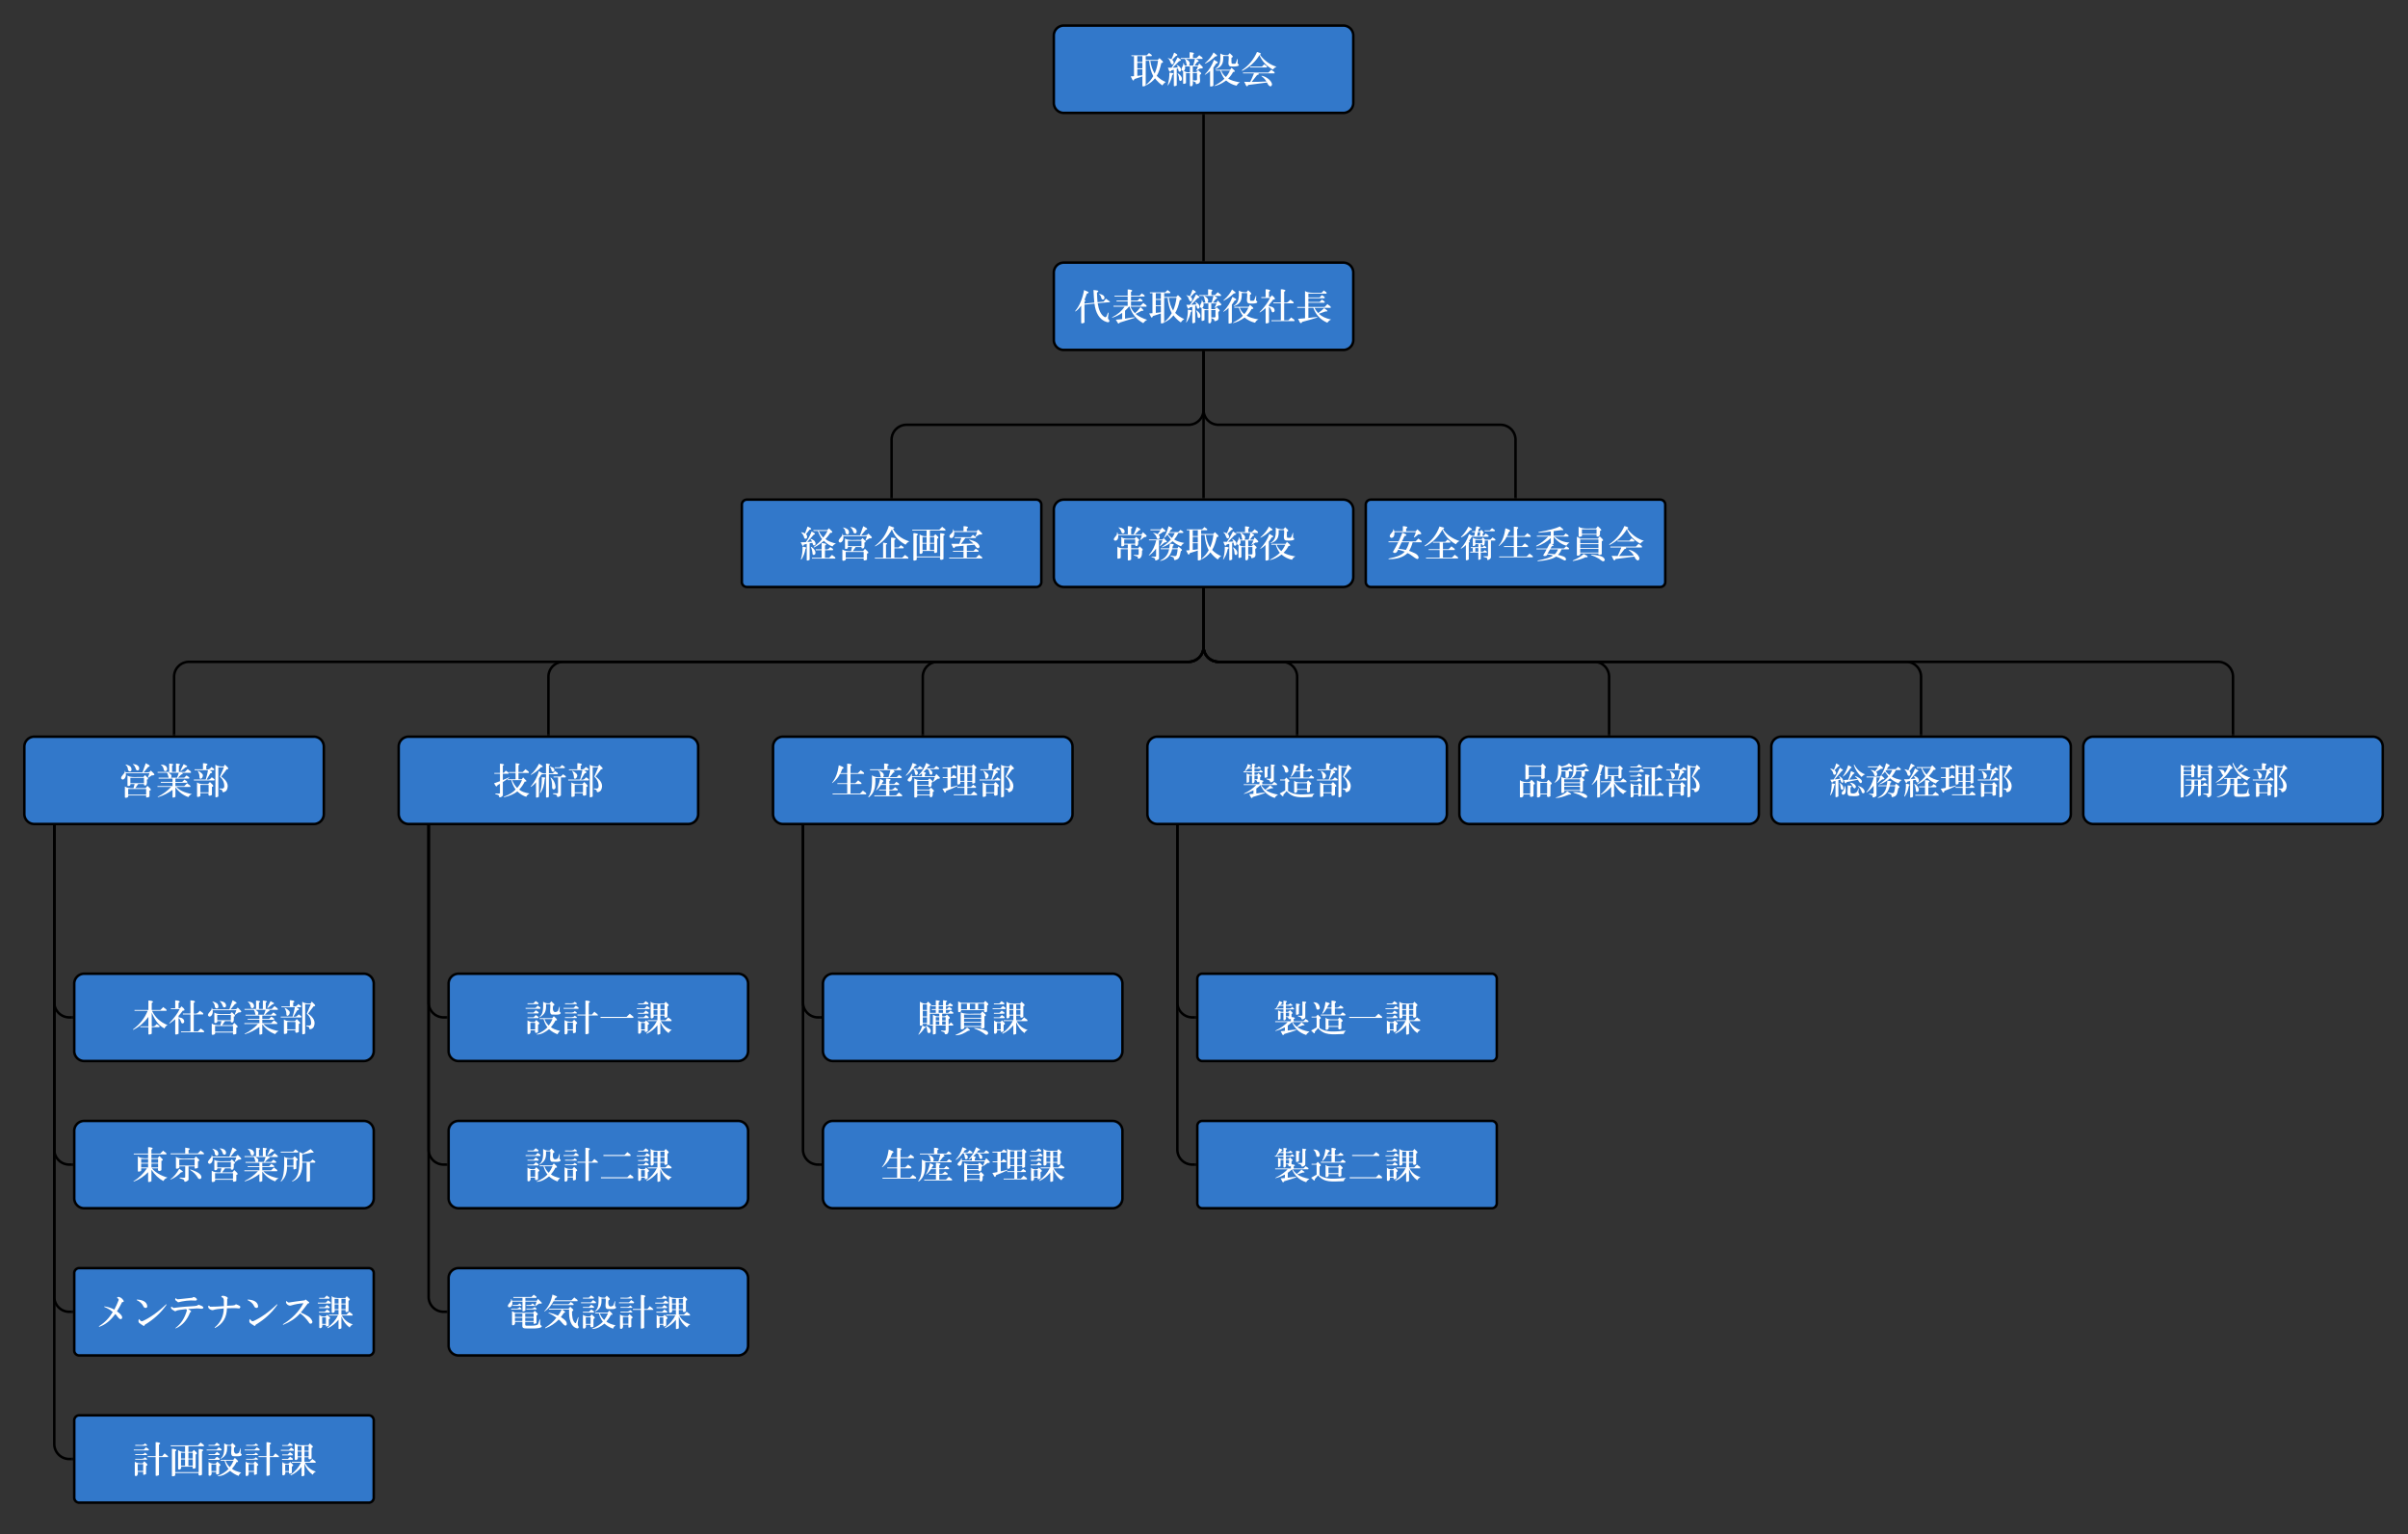 <svg xmlns="http://www.w3.org/2000/svg" xmlns:xlink="http://www.w3.org/1999/xlink" xmlns:lucid="lucid" width="1929.72" height="1229.68"><rect width="100%" height="100%" fill="#333333" stroke="none"/><g transform="translate(0 0)" lucid:page-tab-id="0_0"><path d="M964.5 92.5v116" stroke="#000" stroke-width="2" fill="none"/><path d="M965.5 92.53h-2V91.5h2zM965.5 209.5h-2v-1.03h2z" stroke="#000" stroke-width=".05"/><path d="M964.5 282.5v46a12 12 0 0 1-12 12h-226a12 12 0 0 0-12 12v46" stroke="#000" stroke-width="2" fill="none"/><path d="M965.5 282.53h-2v-1.03h2zM715.5 399.5h-2v-1.03h2z" stroke="#000" stroke-width=".05"/><path d="M964.5 282.5v116" stroke="#000" stroke-width="2" fill="none"/><path d="M965.5 282.53h-2v-1.03h2zM965.5 399.5h-2v-1.03h2z" stroke="#000" stroke-width=".05"/><path d="M964.5 472.5v46a12 12 0 0 1-12 12h-801a12 12 0 0 0-12 12v46" stroke="#000" stroke-width="2" fill="none"/><path d="M965.5 472.53h-2v-1.03h2zM140.5 589.5h-2v-1.03h2z" stroke="#000" stroke-width=".05"/><path d="M43.5 661.5v142a12 12 0 0 0 12 12h2" stroke="#000" stroke-width="2" fill="none"/><path d="M44.5 661.53h-2v-.03h2zM58.5 816.5h-1.03v-2h1.03z" stroke="#000" stroke-width=".05"/><path d="M43.5 661.5v260a12 12 0 0 0 12 12h2" stroke="#000" stroke-width="2" fill="none"/><path d="M44.5 661.53h-2v-.03h2zM58.5 934.5h-1.03v-2h1.03z" stroke="#000" stroke-width=".05"/><path d="M43.5 661.5v378a12 12 0 0 0 12 12h2" stroke="#000" stroke-width="2" fill="none"/><path d="M44.5 661.53h-2v-.03h2zM58.5 1052.5h-1.03v-2h1.03z" stroke="#000" stroke-width=".05"/><path d="M43.5 661.5v496a12 12 0 0 0 12 12h2" stroke="#000" stroke-width="2" fill="none"/><path d="M44.5 661.53h-2v-.03h2zM58.5 1170.5h-1.03v-2h1.03z" stroke="#000" stroke-width=".05"/><path d="M964.5 472.5v46a12 12 0 0 1-12 12h-501a12 12 0 0 0-12 12v46" stroke="#000" stroke-width="2" fill="none"/><path d="M965.5 472.53h-2v-1.03h2zM440.5 589.5h-2v-1.03h2z" stroke="#000" stroke-width=".05"/><path d="M343.5 661.5v142a12 12 0 0 0 12 12h2" stroke="#000" stroke-width="2" fill="none"/><path d="M344.5 661.53h-2v-.03h2zM358.5 816.5h-1.03v-2h1.03z" stroke="#000" stroke-width=".05"/><path d="M343.5 661.5v260a12 12 0 0 0 12 12h2" stroke="#000" stroke-width="2" fill="none"/><path d="M344.5 661.53h-2v-.03h2zM358.5 934.5h-1.03v-2h1.03z" stroke="#000" stroke-width=".05"/><path d="M343.5 661.5v378a12 12 0 0 0 12 12h2" stroke="#000" stroke-width="2" fill="none"/><path d="M344.5 661.53h-2v-.03h2zM358.5 1052.5h-1.03v-2h1.03z" stroke="#000" stroke-width=".05"/><path d="M964.5 472.5v46a12 12 0 0 1-12 12h-201a12 12 0 0 0-12 12v46" stroke="#000" stroke-width="2" fill="none"/><path d="M965.5 472.53h-2v-1.03h2zM740.5 589.5h-2v-1.03h2z" stroke="#000" stroke-width=".05"/><path d="M643.5 661.5v142a12 12 0 0 0 12 12h2" stroke="#000" stroke-width="2" fill="none"/><path d="M644.5 661.53h-2v-.03h2zM658.5 816.5h-1.03v-2h1.03z" stroke="#000" stroke-width=".05"/><path d="M643.5 661.5v260a12 12 0 0 0 12 12h2" stroke="#000" stroke-width="2" fill="none"/><path d="M644.5 661.53h-2v-.03h2zM658.5 934.5h-1.03v-2h1.03z" stroke="#000" stroke-width=".05"/><path d="M964.5 472.5v46a12 12 0 0 0 12 12h51a12 12 0 0 1 12 12v46" stroke="#000" stroke-width="2" fill="none"/><path d="M965.5 472.53h-2v-1.03h2zM1040.5 589.5h-2v-1.03h2z" stroke="#000" stroke-width=".05"/><path d="M943.5 661.5v142a12 12 0 0 0 12 12h2" stroke="#000" stroke-width="2" fill="none"/><path d="M944.5 661.53h-2v-.03h2zM958.5 816.5h-1.03v-2h1.03z" stroke="#000" stroke-width=".05"/><path d="M943.5 661.5v260a12 12 0 0 0 12 12h2" stroke="#000" stroke-width="2" fill="none"/><path d="M944.5 661.53h-2v-.03h2zM958.5 934.5h-1.03v-2h1.03z" stroke="#000" stroke-width=".05"/><path d="M964.5 472.5v46a12 12 0 0 0 12 12h301a12 12 0 0 1 12 12v46" stroke="#000" stroke-width="2" fill="none"/><path d="M965.5 472.53h-2v-1.03h2zM1290.5 589.5h-2v-1.03h2z" stroke="#000" stroke-width=".05"/><path d="M964.5 472.5v46a12 12 0 0 0 12 12h551a12 12 0 0 1 12 12v46" stroke="#000" stroke-width="2" fill="none"/><path d="M965.5 472.53h-2v-1.03h2zM1540.5 589.5h-2v-1.03h2z" stroke="#000" stroke-width=".05"/><path d="M964.5 472.5v46a12 12 0 0 0 12 12h801a12 12 0 0 1 12 12v46" stroke="#000" stroke-width="2" fill="none"/><path d="M965.5 472.53h-2v-1.03h2zM1790.5 589.5h-2v-1.03h2z" stroke="#000" stroke-width=".05"/><path d="M964.5 282.5v46a12 12 0 0 0 12 12h226a12 12 0 0 1 12 12v46" stroke="#000" stroke-width="2" fill="none"/><path d="M965.5 282.53h-2v-1.03h2zM1215.5 399.5h-2v-1.03h2z" stroke="#000" stroke-width=".05"/><path d="M844.5 28.5a8 8 0 0 1 8-8h224a8 8 0 0 1 8 8v54a8 8 0 0 1-8 8h-224a8 8 0 0 1-8-8z" stroke="#000" stroke-width="2" fill="#3278ca"/><use xlink:href="#a" transform="matrix(1,0,0,1,854.5,40.694) translate(50.778 25.447)"/><use xlink:href="#b" transform="matrix(1,0,0,1,854.5,40.694) translate(80.389 25.447)"/><use xlink:href="#c" transform="matrix(1,0,0,1,854.5,40.694) translate(110 25.447)"/><use xlink:href="#d" transform="matrix(1,0,0,1,854.5,40.694) translate(139.611 25.447)"/><path d="M844.5 218.5a8 8 0 0 1 8-8h224a8 8 0 0 1 8 8v54a8 8 0 0 1-8 8h-224a8 8 0 0 1-8-8z" stroke="#000" stroke-width="2" fill="#3278ca"/><use xlink:href="#e" transform="matrix(1,0,0,1,854.5,230.694) translate(6.361 25.447)"/><use xlink:href="#f" transform="matrix(1,0,0,1,854.5,230.694) translate(35.972 25.447)"/><use xlink:href="#g" transform="matrix(1,0,0,1,854.5,230.694) translate(65.583 25.447)"/><use xlink:href="#b" transform="matrix(1,0,0,1,854.5,230.694) translate(95.194 25.447)"/><use xlink:href="#c" transform="matrix(1,0,0,1,854.5,230.694) translate(124.806 25.447)"/><use xlink:href="#h" transform="matrix(1,0,0,1,854.5,230.694) translate(154.417 25.447)"/><use xlink:href="#i" transform="matrix(1,0,0,1,854.5,230.694) translate(184.028 25.447)"/><path d="M594.5 404.5a4 4 0 0 1 4-4h232a4 4 0 0 1 4 4v62a4 4 0 0 1-4 4h-232a4 4 0 0 1-4-4z" stroke="#000" stroke-width="2" fill="#3278ca"/><use xlink:href="#j" transform="matrix(1,0,0,1,604.5,420.694) translate(35.972 25.447)"/><use xlink:href="#k" transform="matrix(1,0,0,1,604.5,420.694) translate(65.583 25.447)"/><use xlink:href="#l" transform="matrix(1,0,0,1,604.5,420.694) translate(95.194 25.447)"/><use xlink:href="#m" transform="matrix(1,0,0,1,604.5,420.694) translate(124.806 25.447)"/><use xlink:href="#n" transform="matrix(1,0,0,1,604.5,420.694) translate(154.417 25.447)"/><path d="M844.5 408.5a8 8 0 0 1 8-8h224a8 8 0 0 1 8 8v54a8 8 0 0 1-8 8h-224a8 8 0 0 1-8-8z" stroke="#000" stroke-width="2" fill="#3278ca"/><use xlink:href="#o" transform="matrix(1,0,0,1,854.5,420.694) translate(35.972 25.447)"/><use xlink:href="#p" transform="matrix(1,0,0,1,854.5,420.694) translate(65.583 25.447)"/><use xlink:href="#g" transform="matrix(1,0,0,1,854.5,420.694) translate(95.194 25.447)"/><use xlink:href="#b" transform="matrix(1,0,0,1,854.5,420.694) translate(124.806 25.447)"/><use xlink:href="#q" transform="matrix(1,0,0,1,854.5,420.694) translate(154.417 25.447)"/><path d="M19.5 598.5a8 8 0 0 1 8-8h224a8 8 0 0 1 8 8v54a8 8 0 0 1-8 8h-224a8 8 0 0 1-8-8z" stroke="#000" stroke-width="2" fill="#3278ca"/><use xlink:href="#r" transform="matrix(1,0,0,1,29.5,610.694) translate(65.583 25.447)"/><use xlink:href="#s" transform="matrix(1,0,0,1,29.5,610.694) translate(95.194 25.447)"/><use xlink:href="#t" transform="matrix(1,0,0,1,29.5,610.694) translate(124.806 25.447)"/><path d="M59.5 788.5a8 8 0 0 1 8-8h224a8 8 0 0 1 8 8v54a8 8 0 0 1-8 8h-224a8 8 0 0 1-8-8z" stroke="#000" stroke-width="2" fill="#3278ca"/><use xlink:href="#u" transform="matrix(1,0,0,1,69.5,800.694) translate(35.972 25.447)"/><use xlink:href="#h" transform="matrix(1,0,0,1,69.5,800.694) translate(65.583 25.447)"/><use xlink:href="#k" transform="matrix(1,0,0,1,69.5,800.694) translate(95.194 25.447)"/><use xlink:href="#s" transform="matrix(1,0,0,1,69.5,800.694) translate(124.806 25.447)"/><use xlink:href="#t" transform="matrix(1,0,0,1,69.5,800.694) translate(154.417 25.447)"/><path d="M59.5 906.5a8 8 0 0 1 8-8h224a8 8 0 0 1 8 8v54a8 8 0 0 1-8 8h-224a8 8 0 0 1-8-8z" stroke="#000" stroke-width="2" fill="#3278ca"/><use xlink:href="#v" transform="matrix(1,0,0,1,69.5,918.694) translate(35.972 25.447)"/><use xlink:href="#w" transform="matrix(1,0,0,1,69.5,918.694) translate(65.583 25.447)"/><use xlink:href="#k" transform="matrix(1,0,0,1,69.5,918.694) translate(95.194 25.447)"/><use xlink:href="#s" transform="matrix(1,0,0,1,69.5,918.694) translate(124.806 25.447)"/><use xlink:href="#x" transform="matrix(1,0,0,1,69.5,918.694) translate(154.417 25.447)"/><path d="M59.5 1020.5a4 4 0 0 1 4-4h232a4 4 0 0 1 4 4v62a4 4 0 0 1-4 4h-232a4 4 0 0 1-4-4z" stroke="#000" stroke-width="2" fill="#3278ca"/><use xlink:href="#y" transform="matrix(1,0,0,1,69.5,1036.694) translate(6.361 25.447)"/><use xlink:href="#z" transform="matrix(1,0,0,1,69.5,1036.694) translate(35.972 25.447)"/><use xlink:href="#A" transform="matrix(1,0,0,1,69.5,1036.694) translate(65.583 25.447)"/><use xlink:href="#B" transform="matrix(1,0,0,1,69.5,1036.694) translate(95.194 25.447)"/><use xlink:href="#z" transform="matrix(1,0,0,1,69.5,1036.694) translate(124.806 25.447)"/><use xlink:href="#C" transform="matrix(1,0,0,1,69.5,1036.694) translate(154.417 25.447)"/><use xlink:href="#D" transform="matrix(1,0,0,1,69.5,1036.694) translate(184.028 25.447)"/><path d="M59.5 1138.5a4 4 0 0 1 4-4h232a4 4 0 0 1 4 4v62a4 4 0 0 1-4 4h-232a4 4 0 0 1-4-4z" stroke="#000" stroke-width="2" fill="#3278ca"/><g><use xlink:href="#E" transform="matrix(1,0,0,1,69.5,1154.694) translate(35.972 25.447)"/><use xlink:href="#m" transform="matrix(1,0,0,1,69.5,1154.694) translate(65.583 25.447)"/><use xlink:href="#F" transform="matrix(1,0,0,1,69.5,1154.694) translate(95.194 25.447)"/><use xlink:href="#G" transform="matrix(1,0,0,1,69.5,1154.694) translate(124.806 25.447)"/><use xlink:href="#D" transform="matrix(1,0,0,1,69.5,1154.694) translate(154.417 25.447)"/></g><path d="M319.5 598.5a8 8 0 0 1 8-8h224a8 8 0 0 1 8 8v54a8 8 0 0 1-8 8h-224a8 8 0 0 1-8-8z" stroke="#000" stroke-width="2" fill="#3278ca"/><g><use xlink:href="#H" transform="matrix(1,0,0,1,329.5,610.694) translate(65.583 25.447)"/><use xlink:href="#I" transform="matrix(1,0,0,1,329.5,610.694) translate(95.194 25.447)"/><use xlink:href="#t" transform="matrix(1,0,0,1,329.5,610.694) translate(124.806 25.447)"/></g><path d="M359.5 788.5a8 8 0 0 1 8-8h224a8 8 0 0 1 8 8v54a8 8 0 0 1-8 8h-224a8 8 0 0 1-8-8z" stroke="#000" stroke-width="2" fill="#3278ca"/><g><use xlink:href="#J" transform="matrix(1,0,0,1,369.5,800.694) translate(50.778 25.447)"/><use xlink:href="#G" transform="matrix(1,0,0,1,369.5,800.694) translate(80.389 25.447)"/><use xlink:href="#K" transform="matrix(1,0,0,1,369.5,800.694) translate(110 25.447)"/><use xlink:href="#D" transform="matrix(1,0,0,1,369.5,800.694) translate(139.611 25.447)"/></g><path d="M359.5 906.5a8 8 0 0 1 8-8h224a8 8 0 0 1 8 8v54a8 8 0 0 1-8 8h-224a8 8 0 0 1-8-8z" stroke="#000" stroke-width="2" fill="#3278ca"/><g><use xlink:href="#J" transform="matrix(1,0,0,1,369.5,918.694) translate(50.778 25.447)"/><use xlink:href="#G" transform="matrix(1,0,0,1,369.5,918.694) translate(80.389 25.447)"/><use xlink:href="#L" transform="matrix(1,0,0,1,369.5,918.694) translate(110 25.447)"/><use xlink:href="#D" transform="matrix(1,0,0,1,369.5,918.694) translate(139.611 25.447)"/></g><path d="M359.5 1024.5a8 8 0 0 1 8-8h224a8 8 0 0 1 8 8v54a8 8 0 0 1-8 8h-224a8 8 0 0 1-8-8z" stroke="#000" stroke-width="2" fill="#3278ca"/><g><use xlink:href="#M" transform="matrix(1,0,0,1,369.5,1036.694) translate(35.972 25.447)"/><use xlink:href="#N" transform="matrix(1,0,0,1,369.5,1036.694) translate(65.583 25.447)"/><use xlink:href="#F" transform="matrix(1,0,0,1,369.5,1036.694) translate(95.194 25.447)"/><use xlink:href="#G" transform="matrix(1,0,0,1,369.5,1036.694) translate(124.806 25.447)"/><use xlink:href="#D" transform="matrix(1,0,0,1,369.5,1036.694) translate(154.417 25.447)"/></g><path d="M619.5 598.5a8 8 0 0 1 8-8h224a8 8 0 0 1 8 8v54a8 8 0 0 1-8 8h-224a8 8 0 0 1-8-8z" stroke="#000" stroke-width="2" fill="#3278ca"/><g><use xlink:href="#O" transform="matrix(1,0,0,1,629.5,610.694) translate(35.972 25.447)"/><use xlink:href="#P" transform="matrix(1,0,0,1,629.5,610.694) translate(65.583 25.447)"/><use xlink:href="#Q" transform="matrix(1,0,0,1,629.5,610.694) translate(95.194 25.447)"/><use xlink:href="#R" transform="matrix(1,0,0,1,629.5,610.694) translate(124.806 25.447)"/><use xlink:href="#t" transform="matrix(1,0,0,1,629.5,610.694) translate(154.417 25.447)"/></g><path d="M659.5 788.5a8 8 0 0 1 8-8h224a8 8 0 0 1 8 8v54a8 8 0 0 1-8 8h-224a8 8 0 0 1-8-8z" stroke="#000" stroke-width="2" fill="#3278ca"/><g><use xlink:href="#S" transform="matrix(1,0,0,1,669.5,800.694) translate(65.583 25.447)"/><use xlink:href="#T" transform="matrix(1,0,0,1,669.5,800.694) translate(95.194 25.447)"/><use xlink:href="#D" transform="matrix(1,0,0,1,669.5,800.694) translate(124.806 25.447)"/></g><path d="M659.5 906.5a8 8 0 0 1 8-8h224a8 8 0 0 1 8 8v54a8 8 0 0 1-8 8h-224a8 8 0 0 1-8-8z" stroke="#000" stroke-width="2" fill="#3278ca"/><g><use xlink:href="#O" transform="matrix(1,0,0,1,669.5,918.694) translate(35.972 25.447)"/><use xlink:href="#P" transform="matrix(1,0,0,1,669.5,918.694) translate(65.583 25.447)"/><use xlink:href="#Q" transform="matrix(1,0,0,1,669.5,918.694) translate(95.194 25.447)"/><use xlink:href="#R" transform="matrix(1,0,0,1,669.5,918.694) translate(124.806 25.447)"/><use xlink:href="#D" transform="matrix(1,0,0,1,669.5,918.694) translate(154.417 25.447)"/></g><path d="M919.5 598.5a8 8 0 0 1 8-8h224a8 8 0 0 1 8 8v54a8 8 0 0 1-8 8h-224a8 8 0 0 1-8-8z" stroke="#000" stroke-width="2" fill="#3278ca"/><g><use xlink:href="#U" transform="matrix(1,0,0,1,929.5,610.694) translate(65.583 25.447)"/><use xlink:href="#V" transform="matrix(1,0,0,1,929.5,610.694) translate(95.194 25.447)"/><use xlink:href="#t" transform="matrix(1,0,0,1,929.5,610.694) translate(124.806 25.447)"/></g><path d="M959.5 784.5a4 4 0 0 1 4-4h232a4 4 0 0 1 4 4v62a4 4 0 0 1-4 4h-232a4 4 0 0 1-4-4z" stroke="#000" stroke-width="2" fill="#3278ca"/><g><use xlink:href="#U" transform="matrix(1,0,0,1,969.5,800.694) translate(50.778 25.447)"/><use xlink:href="#V" transform="matrix(1,0,0,1,969.5,800.694) translate(80.389 25.447)"/><use xlink:href="#K" transform="matrix(1,0,0,1,969.5,800.694) translate(110 25.447)"/><use xlink:href="#D" transform="matrix(1,0,0,1,969.5,800.694) translate(139.611 25.447)"/></g><path d="M959.5 902.5a4 4 0 0 1 4-4h232a4 4 0 0 1 4 4v62a4 4 0 0 1-4 4h-232a4 4 0 0 1-4-4z" stroke="#000" stroke-width="2" fill="#3278ca"/><g><use xlink:href="#U" transform="matrix(1,0,0,1,969.5,918.694) translate(50.778 25.447)"/><use xlink:href="#V" transform="matrix(1,0,0,1,969.5,918.694) translate(80.389 25.447)"/><use xlink:href="#L" transform="matrix(1,0,0,1,969.5,918.694) translate(110 25.447)"/><use xlink:href="#D" transform="matrix(1,0,0,1,969.5,918.694) translate(139.611 25.447)"/></g><path d="M1169.5 598.5a8 8 0 0 1 8-8h224a8 8 0 0 1 8 8v54a8 8 0 0 1-8 8h-224a8 8 0 0 1-8-8z" stroke="#000" stroke-width="2" fill="#3278ca"/><g><use xlink:href="#W" transform="matrix(1,0,0,1,1179.5,610.694) translate(35.972 25.447)"/><use xlink:href="#X" transform="matrix(1,0,0,1,1179.5,610.694) translate(65.583 25.447)"/><use xlink:href="#Y" transform="matrix(1,0,0,1,1179.5,610.694) translate(95.194 25.447)"/><use xlink:href="#Z" transform="matrix(1,0,0,1,1179.5,610.694) translate(124.806 25.447)"/><use xlink:href="#t" transform="matrix(1,0,0,1,1179.5,610.694) translate(154.417 25.447)"/></g><path d="M1419.5 598.5a8 8 0 0 1 8-8h224a8 8 0 0 1 8 8v54a8 8 0 0 1-8 8h-224a8 8 0 0 1-8-8z" stroke="#000" stroke-width="2" fill="#3278ca"/><g><use xlink:href="#aa" transform="matrix(1,0,0,1,1429.5,610.694) translate(35.972 25.447)"/><use xlink:href="#p" transform="matrix(1,0,0,1,1429.5,610.694) translate(65.583 25.447)"/><use xlink:href="#ab" transform="matrix(1,0,0,1,1429.5,610.694) translate(95.194 25.447)"/><use xlink:href="#R" transform="matrix(1,0,0,1,1429.5,610.694) translate(124.806 25.447)"/><use xlink:href="#t" transform="matrix(1,0,0,1,1429.5,610.694) translate(154.417 25.447)"/></g><path d="M1669.5 598.5a8 8 0 0 1 8-8h224a8 8 0 0 1 8 8v54a8 8 0 0 1-8 8h-224a8 8 0 0 1-8-8z" stroke="#000" stroke-width="2" fill="#3278ca"/><g><use xlink:href="#ac" transform="matrix(1,0,0,1,1679.5,610.694) translate(65.583 25.447)"/><use xlink:href="#ad" transform="matrix(1,0,0,1,1679.5,610.694) translate(95.194 25.447)"/><use xlink:href="#t" transform="matrix(1,0,0,1,1679.5,610.694) translate(124.806 25.447)"/></g><path d="M1094.5 404.5a4 4 0 0 1 4-4h232a4 4 0 0 1 4 4v62a4 4 0 0 1-4 4h-232a4 4 0 0 1-4-4z" stroke="#000" stroke-width="2" fill="#3278ca"/><g><use xlink:href="#ae" transform="matrix(1,0,0,1,1104.5,420.694) translate(6.361 25.447)"/><use xlink:href="#af" transform="matrix(1,0,0,1,1104.5,420.694) translate(35.972 25.447)"/><use xlink:href="#ag" transform="matrix(1,0,0,1,1104.5,420.694) translate(65.583 25.447)"/><use xlink:href="#ah" transform="matrix(1,0,0,1,1104.5,420.694) translate(95.194 25.447)"/><use xlink:href="#ai" transform="matrix(1,0,0,1,1104.5,420.694) translate(124.806 25.447)"/><use xlink:href="#aj" transform="matrix(1,0,0,1,1104.5,420.694) translate(154.417 25.447)"/><use xlink:href="#d" transform="matrix(1,0,0,1,1104.5,420.694) translate(184.028 25.447)"/></g><defs><path fill="#fff" d="M143-150c5 35 15 65 30 88 11-26 19-55 23-88h-53zm-9-54c5 7 26 12 17 22h-40v26h83l12-13 22 22c5 8 2 12-9 12-9 39-19 68-32 89 18 19 39 33 63 43-7 3-15 10-24 23-19-13-36-29-51-49-15 19-33 34-57 46-6 3-8 1-2-4 18-15 34-33 47-57-15-29-25-65-28-106h-24V21c-4 4-22 9-23 3v-66L33-24C23 5 14-35 7-42l23-2v-138c-6-2-21 5-18-6h106zM53-46l35-4v-42H53v46zm0-52h35v-38H53v38zm0-44h35v-40H53v40" id="ak"/><use transform="matrix(0.116,0,0,0.116,0,0)" xlink:href="#ak" id="a"/><path fill="#fff" d="M181-15c9-1 26 4 29-4v-47h-29v51zm-22-194c11 1 44 1 23 17v23h24l20-20c6 9 27 14 22 26h-45c6 6 34 14 8 22-6 9-12 17-18 24h25l7-15 23 23c8 11-6 13-17 12-8 5-17 11-26 16-3 1-3 0-1-3 5-9 10-18 13-27h-36v39h25l12-14c5 9 36 24 12 32-4 24 11 55-12 62-18 7-16 2-17-9-6-3-13-6-20-9 3 17 0 46-20 33v-88h-27V4c-4 3-20 10-20 2v-86c-30-6 9-38 0-52-1-5 0-5 3-1 3 5 6 10 8 16h17c-8-12-6-38-17-46H98v-6h61v-40zm-32 98c3 12 0 25-8 30 9 8 23 12 42 10v-40h-34zm-21 86c0 18-20 20-20 0 0-16-6-28-9-35-3-5-2-6 2-3 18 12 27 25 27 38zM76-174c8 8 41 19 10 27-16 16-31 31-44 45 13-1 25-1 36-2-2-6-4-11-7-14-3-4-3-5 2-3 18 9 27 21 27 34 0 8-4 12-11 12-8 0-8-15-10-22-3 1-6 1-9 2V20c-4 3-20 10-20 2V-88c-5 1-11 3-17 4-15 25-18-8-24-18h25c15-21 29-45 42-72zm-24-33c7 5 38 17 12 24-9 9-17 18-26 26 12 6 17 31 0 32-14-5-13-36-28-40-3-3-3-4 2-3s12 3 21 7c5-9 12-25 19-46zM19-68c11 2 43 1 20 17-5 27-15 50-28 69-4 5-5 4-3-2 8-29 12-57 11-84zm113-95c24 13 35 26 23 46h29c4-14 8-29 12-46h-64" id="al"/><use transform="matrix(0.116,0,0,0.116,0,0)" xlink:href="#al" id="b"/><path fill="#fff" d="M235-132c30 22-25 23-46 21-30-3-10-46-16-72h-37c3 55-13 77-53 90-5 1-5 0-1-3 33-20 36-51 34-105 12 9 29 14 53 12l12-14c5 9 36 24 12 32 1 13-3 33 3 41 12 0 26 4 28-8 3-7 6-15 9-24 2-4 3-4 3 1zM72-157c7 7 46 18 15 26-4 7-10 16-19 28V22c-4 4-22 9-23 3V-80C35-70 24-61 11-54c-4 1-4 0-1-3 27-27 48-61 62-100zm19-33c6 6 3 9-10 10-23 22-46 38-68 49-5 2-6 1-2-3 29-26 48-51 58-74zM211-86c9 9 6 13-7 13-9 18-21 33-34 46 17 11 44 20 82 26-10 4-18 12-24 23-27-6-51-18-72-36-29 21-55 33-78 38-5 0-5-1-1-3 31-17 53-32 67-47-11-14-21-33-28-56H85v-6h99l9-14zm-57 48c9-9 19-24 28-44h-60c7 17 17 32 32 44" id="am"/><use transform="matrix(0.116,0,0,0.116,0,0)" xlink:href="#am" id="c"/><path fill="#fff" d="M114-211c9 3 40 9 20 19 31 41 69 69 115 83-11 5-19 11-25 20-45-25-76-59-93-100-29 47-69 83-118 108-4 0-5-2-2-5 45-31 80-72 103-125zM218 13c-7 31-30 2-35-13-43 6-87 12-130 17C42 45 32 2 25-5c14 1 28 1 42 1 9-18 18-38 26-59H17v-6h176l20-20c6 9 27 14 22 26H123c7 5 4 9-8 11L77-4c29 0 63-1 102-3-7-13-18-25-32-35-4-3-3-5 2-4 26 4 66 32 69 59zM66-104v-6h82l16-16c5 7 26 12 17 22H66" id="an"/><use transform="matrix(0.116,0,0,0.116,0,0)" xlink:href="#an" id="d"/><path fill="#fff" d="M68-204c9 6 53 16 19 25-5 14-10 28-16 43 9 4 9 8 0 12v14l68-7c-2-17-4-46-6-87 12 2 52 1 24 18 1 30 3 52 4 66l42-4 16-20 24 17c5 3 5 5 2 7l-83 7c7 46 22 79 45 94 18 12 19-16 25-26 4-6 5-6 5 1 0 17-10 39 4 47 6 12-2 19-17 14-50-15-77-65-84-127l-69 7V21c-6 3-19 10-23 2V-96C37-81 26-68 13-59c-8 5-9 4-4-3 28-34 48-81 59-142zm141 53c0 18-22 16-22 0-2-9-6-16-13-22-5-4-4-5 2-4 23 5 33 14 33 26" id="ao"/><use transform="matrix(0.116,0,0,0.116,0,0)" xlink:href="#ao" id="e"/><path fill="#fff" d="M114-208c11-1 48 4 23 17v26h59l16-16c5 7 26 12 17 22h-92v28h45l16-16c5 7 26 12 17 22h-78v30h65l20-20c6 9 27 14 22 26H134c7 17 17 32 30 45 12-9 25-23 39-42l15 15c9 9 6 12-9 11l-40 21c19 16 45 30 80 41-9 3-18 11-27 23-47-25-78-63-95-114h-4c-9 11-18 20-27 28v55c24-3 45-9 64-9 4 0 4 1 1 4L59 21C48 42 39 7 32 1c16-1 31-3 44-4v-43C52-30 29-19 8-13c-4 0-4-1-1-3 38-19 67-44 86-73H16v-6h98v-30H37v-6h77v-28H23v-6h91v-43" id="ap"/><use transform="matrix(0.116,0,0,0.116,0,0)" xlink:href="#ap" id="f"/><use transform="matrix(0.116,0,0,0.116,0,0)" xlink:href="#ak" id="g"/><path fill="#fff" d="M46-209c11-1 48 4 23 17v37c14 3 15-8 21-13 6 8 21 15 20 27-2 2-6 3-12 3-9 13-19 25-29 36v10c24 2 37 11 39 27 2 14-16 21-20 9-5-16-11-26-19-31V21c-4 4-22 9-23 3V-79C33-68 21-58 10-51c-7 4-8 3-3-3 31-33 55-64 70-95H16v-6h30v-54zm105 0c11-1 48 4 23 17v74c26 5 32-10 43-20 6 9 27 14 22 26h-65V5h29l20-20c6 9 27 14 22 26H86V5h65v-117H99v-6h52v-91" id="aq"/><use transform="matrix(0.116,0,0,0.116,0,0)" xlink:href="#aq" id="h"/><path fill="#fff" d="M193-201c5 7 26 12 17 22H86v26h78l16-16c5 7 26 12 17 22H86v25h78l16-16c5 7 26 12 17 22H86v29h112l20-20c6 9 27 14 22 26H128c7 14 16 26 26 36 14-10 28-21 41-34l18 14c9 7 6 10-9 9-15 5-30 11-45 16 19 19 47 32 84 40-11 5-19 12-26 22-48-21-80-55-97-103H86v70c21-2 40-6 58-6 7 0 7 2 1 4C112-2 78 7 44 16 29 43 21 1 14-5c17-1 34-3 49-4v-72H9v-6h54v-110c25 17 73 11 114 12" id="ar"/><use transform="matrix(0.116,0,0,0.116,0,0)" xlink:href="#ar" id="i"/><path fill="#fff" d="M166-131c11-13 21-29 30-46h-61c7 15 17 31 31 46zm61-43c4 7 0 11-12 10-10 15-21 30-34 43 18 14 42 24 73 31-11 5-19 11-24 20-19-6-39-19-60-39-21 19-43 34-66 45-4 1-5-1-2-4 27-21 46-38 56-53-11-13-20-31-29-56H98v-6h96l11-13zM113-91c2 13-14 19-18 8l-4-12-19 3V22c-4 3-20 10-20 2V-88l-21 6c-1 9-4 11-9 6L10-99c17 0 29 0 36-1 17-23 30-48 40-74 6 6 38 16 14 23-15 16-29 33-44 50l32-2c1-6-13-15-10-20 19 5 32 14 35 32zM80-196c6 6 3 9-8 10l-25 31c9 6 13 32-3 32-5 0-9-3-10-9-3-12-9-23-18-32-4-3-4-5 1-4 10 2 18 5 23 8 6-15 12-31 18-48zm32 170c3 13-18 22-20 7-1-17-5-35-11-45-2-3-1-4 4-2 13 6 29 27 27 40zm43-67c11-1 48 4 23 17v26c22 4 29-7 37-16 5 7 26 12 17 22h-54V8h29l20-20c6 9 27 14 22 26H88V8h67v-52h-41v-6h41v-43zM23-69c8 2 38 4 20 16-4 27-13 51-27 72-4 3-5 3-4-2 8-26 12-55 11-86" id="as"/><use transform="matrix(0.116,0,0,0.116,0,0)" xlink:href="#as" id="j"/><path fill="#fff" d="M201-109c5 7 3 11-6 12 2 17 2 52-20 38v-7h-40l-20 28h71l13-16 20 20c6 8 4 12-6 13v42c-4 4-22 9-23 3V13H66c7 14-20 20-23 13v-75c15 9 34 13 60 11l7-28H81c5 12-18 18-20 10v-69c23 17 72 8 110 10l11-13zm-14-101c7 5 46 19 17 26l-31 37c21 0 45 3 49-13l21 21c10 11-1 14-14 13l-24 16c-3 2-4 1-2-4l10-27H49c5 19-6 45-23 44-30-15 24-41 16-59 3-5 6 6 6 9h117zm-84 6c19 2 39 11 39 31 0 17-22 18-24-1-5-12-10-21-17-26-5-4-5-5 2-4zm-52 3c21 6 38 13 38 35 0 18-24 17-25-3-1-12-6-22-15-29-3-3-2-4 2-3zM66 7h124v-39H66V7zm15-79h94v-37H81v37" id="at"/><use transform="matrix(0.116,0,0,0.116,0,0)" xlink:href="#at" id="k"/><path fill="#fff" d="M144-201c4 4 2 7-7 9 21 40 58 69 113 87-11 5-19 13-26 23-49-27-80-63-94-106-29 54-68 93-115 117-3 0-3-1-2-3 47-35 79-82 96-139zm-20 70c11-1 48 4 23 17v51h29l16-16c5 7 26 12 17 22h-62V8h54l20-20c6 9 27 14 22 26H12V8h57V-96c9 1 44 3 20 14V8h35v-139" id="au"/><use transform="matrix(0.116,0,0,0.116,0,0)" xlink:href="#au" id="l"/><path fill="#fff" d="M222-206c6 9 27 14 22 26H137v39h26l12-14c5 9 36 24 12 32v93c-8 7-25 10-20-9H86c7 15-12 27-20 17v-131c13 7 25 15 48 12v-39H15v-6h187zM23-162c11-1 48 4 23 17V-1h162v-160c11-1 48 4 23 17V17c-11 8-30 10-23-12H46c-1 8 3 19-5 20-10 4-16 4-18 0v-187zM86-45h28v-44H86v44zm0-50h28v-40H86v40zm51 50h30v-44h-30v44zm0-50h30v-40h-30v40" id="av"/><use transform="matrix(0.116,0,0,0.116,0,0)" xlink:href="#av" id="m"/><path fill="#fff" d="M114-210c11-1 48 4 23 17v17h68l11-11 25 25c9 17-16 4-23 13-7 5-14 9-21 13 5 5 4 8-1 8h-69L97-88c9 0 37-1 86-2-6-6-15-13-26-21-7-5-7-7 2-5 29 8 60 19 66 47-7 27-30-1-35-13l-53 5v38h46l16-16c5 7 26 12 17 22h-79V7h64l20-20c6 9 27 14 22 26H15V7h99v-40H41v-6h73v-36l-57 6c-12 28-21-8-27-19h55l14-40H53v-6h110l16-16 16 12c5-9 10-20 13-32H49c4 22-7 52-29 39-16-22 27-27 21-56 3-7 7 10 7 11h66v-34" id="aw"/><use transform="matrix(0.116,0,0,0.116,0,0)" xlink:href="#aw" id="n"/><path fill="#fff" d="M18-121c6-16 26-27 22-45 4-6 7 9 7 12h68v-56c11-1 48 4 23 17v39h18c9-19 15-36 20-51l21 11c8 7 7 11-4 12l-28 28h45l10-15c6 10 48 32 8 35l-24 19c-3 2-4 1-3-2 5-9 8-20 11-31H48c4 18-4 38-19 38-7 0-11-4-11-11zm155-16c4 9 35 22 13 31 4 16-2 43-20 30v-7h-28v26h49l10-14c5 9 32 21 16 31 0 0 5 50-21 54-10 2-8-4-8-12L158-8c-5-3-5-4 0-4 10-1 28 5 32-3v-36h-52v72c-4 4-22 9-23 3v-75H66V9c-4 4-22 9-23 3v-81c15 13 43 13 72 12v-26H90c5 11-18 17-20 9v-62c16 18 59 10 92 12zm-80-37c2 15-19 20-22 5-3-12-10-22-19-30-3-2-2-3 2-3 25 4 38 13 39 28zm-3 85h76v-29H90v29" id="ax"/><use transform="matrix(0.116,0,0,0.116,0,0)" xlink:href="#ax" id="o"/><path fill="#fff" d="M141-210c7 5 42 14 16 24-3 6-7 12-11 17h62l16-16c5 7 26 12 17 22h-32c-8 17-18 32-29 45 17 11 41 19 70 24-9 5-17 12-23 23-23-9-42-21-58-35-20 18-44 33-73 42-4 1-5 0 0-3 28-18 48-35 61-51-10-13-18-24-24-33-5 6-11 13-19 20-6 5-7 4-3-3 14-25 24-50 30-76zM86 26c32-15 52-40 59-77H87v-6h59c1-7 3-17 4-32 10 1 41 1 21 15-1 6-3 12-4 17h36l8-13c4 10 38 24 15 32-8 39-9 55-39 62-12 3-6-14-12-18-5-3-12-6-21-10-3-2-2-3 1-3 14-1 37 12 42-4 4-13 6-27 7-40h-38c-11 45-37 72-80 81-5 0-5-1 0-4zM75 13c3 6-34 25-26 4-4-9-14-8-25-13-3-2-3-3 2-3 9-1 27 3 29-4v-52C42-38 27-22 8-8c-5 2-5 1-1-4 24-28 40-61 49-100H6v-6h94l7-10 21 21c5 6 0 9-14 9-10 9-20 17-29 24-4 3-5 2-3-2 7-12 13-24 18-36H75V13zm109-176c-16 2-43-6-47 8 9 11 19 20 28 27 7-10 14-22 19-35zm-66-18c5 7 1 10-14 10-9 7-20 14-32 21 10 6 12 29-3 29-5 0-9-4-11-13-3-11-11-20-22-28-3-1-3-2 1-2 11 1 21 4 29 9 7-9 14-18 20-27H16v-6h71l10-12" id="ay"/><use transform="matrix(0.116,0,0,0.116,0,0)" xlink:href="#ay" id="p"/><use transform="matrix(0.116,0,0,0.116,0,0)" xlink:href="#am" id="q"/><use transform="matrix(0.116,0,0,0.116,0,0)" xlink:href="#at" id="r"/><path fill="#fff" d="M91-110c-5-9-5-28-14-34H14v-6h80v-58c9 1 44 3 20 14v44h27v-58c9 1 44 3 20 14v44h41l20-20c6 9 27 14 22 26h-66c10 2 15 10-1 12l-22 22h43l16-16c5 7 26 12 17 22h-94v23h47l16-16c5 7 26 12 17 22h-80v23h61l20-20c6 9 27 14 22 26h-96c20 23 56 40 107 49-9 3-18 10-25 21-36-13-66-35-89-68v66c-4 3-20 10-20 2v-50C86-3 54 13 19 24c-5 1-6 0-3-3 35-17 66-40 91-67H13v-6h104v-23H36v-6h81v-23H21v-6h70zm-2-34c16 10 27 16 17 34h42c5-12 9-23 12-34H89zm105-60c7 7 43 15 12 23l-26 21c-6 5-9 5-8 0zM80-170c0 17-20 20-23 6-3-17-10-28-19-33-3-2-3-3 2-3 27 0 40 15 40 30" id="az"/><use transform="matrix(0.116,0,0,0.116,0,0)" xlink:href="#az" id="s"/><path fill="#fff" d="M244-180c6 8 3 12-8 12l-38 50c35 25 57 55 38 94-3 7-24 21-30 10 2-15-11-12-19-17-8-9 15-2 20-4 7-1 11-5 12-13 1-27-9-50-30-69l28-65h-39V20c-4 3-20 10-20 2v-222c13 10 32 14 58 12l7-13zM72-210c11-1 48 4 23 17v25c21 4 28-7 36-16 5 7 26 12 17 22h-31c9 5 33 16 6 22L97-97c21 4 28-7 36-16 5 7 26 12 17 22H9v-6h82c7-22 12-44 16-65H14v-6h58v-42zm68 150c6 8 4 12-6 13V9c-11 8-30 10-23-12H54c-1 8 3 22-5 23-10 4-16 4-18 0v-98c16 14 46 13 76 12l13-14zm-77-80c26 18-15 59-15 24 0-13-4-26-11-38-3-3-2-4 2-3 10 5 18 10 24 17zM54-9h57v-51H54v51" id="aA"/><use transform="matrix(0.116,0,0,0.116,0,0)" xlink:href="#aA" id="t"/><path fill="#fff" d="M116-208c11-1 48 4 23 17v48h60l20-20c6 9 27 14 22 26H141c21 45 57 78 108 99-9 2-16 10-22 23-36-18-65-54-88-109v94c21 4 26-8 35-16 5 7 26 12 17 22h-52v45c-4 4-22 9-23 3v-48H60v-6h56v-65C88-57 54-27 14-7c-6 3-7 1-2-4 45-33 78-75 99-126H20v-6h96v-65" id="aB"/><use transform="matrix(0.116,0,0,0.116,0,0)" xlink:href="#aB" id="u"/><path fill="#fff" d="M248-2c-20 10-17 9-29 24-32-17-59-43-82-78v79c-4 4-22 9-23 3v-65C87-11 54 11 15 26c-3 0-4-1-1-3 37-23 68-52 92-89H66c-1 8 3 19-5 20-10 4-16 4-18 0v-103c15 13 41 15 71 13v-26H15v-6h99v-44c11-1 48 4 23 17v27h61l20-20c6 9 27 14 22 26H137v26h43l12-15 20 20c6 8 4 12-6 13v65c-12 9-29 9-23-13h-43c25 29 61 51 108 64zM66-72h48v-26H66v26zm0-32h48v-26H66v26zm71 32h46v-26h-46v26zm0-32h46v-26h-46v26" id="aC"/><use transform="matrix(0.116,0,0,0.116,0,0)" xlink:href="#aC" id="v"/><path fill="#fff" d="M227-5c0 17-21 17-26 2-13-21-30-38-51-51-3-3-2-4 1-4 51 16 76 34 76 53zM95-48c7 6 4 9-9 10C65-16 41 1 14 12c-3 0-3-1 0-3C37-8 57-32 74-63zm114-80c6 8 4 12-6 13v45c-4 4-22 9-23 3v-12h-42v93c-4 6-22 18-29 11C111 7 87 9 76 1c-2-2-2-3 1-3 13-1 31 5 38-2v-75H74c7 14-20 20-23 13v-80c24 22 83 10 126 13l12-15zm-94-81c9 3 49 3 23 17v23h64l20-20c6 9 27 14 22 26H14v-6h101v-40zM74-85h106v-42H74v42" id="aD"/><use transform="matrix(0.116,0,0,0.116,0,0)" xlink:href="#aD" id="w"/><path fill="#fff" d="M105-150c5 9 36 24 12 32v54c-4 3-20 10-20 2v-16H53C53-35 40 0 14 24c-4 4-6 3-4-2C34-9 34-84 33-147c13 11 35 13 60 11zm129-31c6 6 2 8-13 7-20 5-41 9-63 12v51h55l16-16c5 7 26 12 17 22h-35V21c-4 4-22 9-23 3v-129h-30c3 66-18 109-67 130-4 1-5-1-2-4 56-32 50-114 49-200l23 11c20-9 38-20 55-31zm-123-16c5 7 26 12 17 22H9v-6h86zM53-84h44v-46H53v46" id="aE"/><use transform="matrix(0.116,0,0,0.116,0,0)" xlink:href="#aE" id="x"/><path fill="#fff" d="M179-41c-14 0-27-30-37-35C110-31 73-2 32 12c-3 0-4-1-2-4 41-26 72-59 95-98-16-14-35-26-58-35-3-2-2-3 1-4 25 4 48 11 68 22 12-22 21-44 29-64 3-7 0-12-9-15-7-4 10-11 11-8 11 2 23 9 32 24 5 8 1 12-9 11-12 24-24 45-36 64 24 17 36 31 36 42 0 8-4 12-11 12" id="aF"/><use transform="matrix(0.116,0,0,0.116,0,0)" xlink:href="#aF" id="y"/><path fill="#fff" d="M37-176c35 1 67 13 71 44 2 18-20 17-26 4-9-21-26-35-46-44-2-2-2-3 1-4zm204 36C203-85 153-39 91-2c-1 7-6 10-11 6-21-16-40-16-30-46 6 2 12 21 27 14 45-20 100-57 161-115 3-1 4 0 3 3" id="aG"/><use transform="matrix(0.116,0,0,0.116,0,0)" xlink:href="#aG" id="z"/><path fill="#fff" d="M206-141c15 5 29 8 35 20-4 16-29 4-46 6s-37 2-60 4c7 5 33 17 14 23C128-34 95 3 50 23c-3 0-3-1-2-3 37-27 62-66 77-116 3-9 1-13-6-14-40 6-55 4-73 15-14-7-35-18-28-31 7-3 13 11 22 7 122-16 157-7 166-22zm-40-48c7-16 48 15 21 20-43-4-88 3-121 12-14-14-26-13-17-29 4-1 6 9 15 8 31-4 65-6 102-11" id="aH"/><use transform="matrix(0.116,0,0,0.116,0,0)" xlink:href="#aH" id="A"/><path fill="#fff" d="M210-144c18 7 43 14 24 29-33-3-48-2-86-1-1 64-29 109-82 136-3 0-4-1-2-4 40-33 61-77 62-131-32 3-55 5-76 12-16 0-38-15-30-30 6-5 9 9 17 6 24 0 54-1 90-4-3-24 8-58-17-62-6-22 61 0 40 13-1 17-1 33-1 47 26-4 50 2 61-11" id="aI"/><use transform="matrix(0.116,0,0,0.116,0,0)" xlink:href="#aI" id="B"/><path fill="#fff" d="M47-166c6 0 10 12 20 10 31-5 67-10 108-15l5-6c11 7 19 14 25 19 3 5 0 8-9 9-17 23-33 44-48 62 40 20 68 29 80 63 1 17-20 20-25 5-19-27-39-48-60-62C113-47 74-21 27-2c-3 0-4-1-2-4 62-38 109-86 141-145-29 2-58 7-87 16-13 5-40-12-32-31" id="aJ"/><use transform="matrix(0.116,0,0,0.116,0,0)" xlink:href="#aJ" id="C"/><path fill="#fff" d="M106-201c16 20 59 13 94 14l10-13c5 9 36 24 12 32v73c-8 7-25 10-20-9h-29v32h35l20-20c6 9 27 14 22 26h-74c17 31 43 52 76 61-11 6-18 13-22 22-26-19-45-45-57-76v81c-4 3-20 10-20 2v-61c-21 26-45 45-73 58-4 0-5-1-3-4 32-23 56-51 72-83H86v-6h67v-32h-27c7 15-13 25-20 16v-113zM74-72c5 9 36 24 12 32V4c-4 3-20 10-20 2v-8H40c6 15-10 31-20 20v-89c9 12 47 21 54-1zm0-36c5 7 26 12 17 22H18v-6h40zm-1-31c5 7 26 12 17 22H19v-6h38zm8-32c5 7 26 12 17 22H10v-6h55zm-9-33c5 7 26 12 17 22H19v-6h37zM40-8h26v-45H40v45zm86-102h27v-33h-27v33zm0-39h27v-32h-27v32zm47 39h29v-33h-29v33zm0-39h29v-32h-29v32" id="aK"/><use transform="matrix(0.116,0,0,0.116,0,0)" xlink:href="#aK" id="D"/><path fill="#fff" d="M166-208c11-1 48 4 23 17v80h22l17-20c7 9 23 14 25 26h-64V19c-4 4-22 9-23 3v-127h-55v-6h55v-97zM88-76c5 9 36 24 12 32v56c-4 3-20 10-20 2V-3H42c5 16-5 38-20 26v-96c13 9 30 13 54 11zm4-28c3 5 21 10 13 17H25v-6c24-2 59 7 67-11zm0-32c3 5 21 10 13 17H25v-6c24-2 59 7 67-11zm8-37c5 7 26 12 17 22H15v-6h69zm-8-27c3 5 21 10 13 17H25v-6c24-2 59 7 67-11zM42-9h38v-47H42v47" id="aL"/><use transform="matrix(0.116,0,0,0.116,0,0)" xlink:href="#aL" id="E"/><path fill="#fff" d="M203-100c6 9 22 15 22 28-2 1-6 2-11 2-9 18-20 33-31 46 12 10 33 19 64 26-9 6-15 14-18 23-23-8-42-20-59-35-25 19-52 37-84 37-4 0-4-1 0-3 31-12 55-28 73-47-13-17-22-36-27-57h-27v-6h87zm47-20c-5 14-43 8-60 9-23-5-7-49-12-72h-29c3 45-7 70-41 89-6 3-7 2-2-3 25-21 24-58 23-103 12 7 24 14 45 11l12-14c5 9 36 24 12 32-5 25 0 57 33 36 3-9 7-18 10-29 2-3 3-3 3 0l-2 30c1 7 11 8 8 14zM138-80c7 18 17 33 30 45 9-12 18-27 26-45h-56zm-56 6c5 9 36 24 12 32v52c-10 9-26 8-20-12H41c6 16-7 34-20 23v-92c12 8 26 14 49 11zm-3-34c5 7 26 12 17 22H21v-6h42zm0-33c5 7 26 12 17 22H21v-6h42zm13-32c5 7 26 12 17 22H8v-6h68zm-14-32c5 7 26 12 17 22H21v-6h41zM41-8h33v-46H41v46" id="aM"/><use transform="matrix(0.116,0,0,0.116,0,0)" xlink:href="#aM" id="F"/><use transform="matrix(0.116,0,0,0.116,0,0)" xlink:href="#aL" id="G"/><path fill="#fff" d="M156-210c9 1 44 3 20 14v47h29l20-20c6 9 27 14 22 26h-71v44h23l9-13 20 20c8 7-1 10-9 9-10 21-23 39-38 55 14 13 38 22 71 27-13 8-20 16-22 23-21-6-41-18-62-37-22 17-52 31-91 40-4-1-4-2-1-4 38-15 65-31 80-50-13-17-23-38-29-64h-26v-6h55v-44h-46v-6h46v-61zm-108 3c9 1 44 3 20 14v50c12-1 13-11 21-16 5 7 26 12 17 22H68v43l42-18c4-1 5 0 2 3L68-80v93c-4 7-19 18-26 10C45 6 24 9 15 2c-2-2-1-3 2-3 11-1 26 4 31-2v-65L31-58c-9 23-18-8-24-13l41-15v-51H9v-6h39v-64zM167-39c12-13 23-31 33-54h-68c10 23 22 41 35 54" id="aN"/><use transform="matrix(0.116,0,0,0.116,0,0)" xlink:href="#aN" id="H"/><path fill="#fff" d="M84-193c9 7 6 10-8 11-19 21-42 38-67 52-5 1-5 0-2-3 21-18 40-43 56-74zm27-15c9 1 44 3 20 14v54h27l16-16c5 7 26 12 17 22h-60V22c-4 4-20 9-20 1v-157c-12 0-25-1-33 3l-16 26V22c-4 3-20 10-20 2V-78C32-66 21-56 10-48c-5 3-6 1-3-3 25-30 44-64 55-105 13 8 23 20 49 16v-68zm35 98c16 13 29 37 31 62 2 23-25 26-24 4 1-29-3-51-11-64-1-3 0-4 4-2zm-64-4c7 3 36-1 20 13-3 40-12 72-28 95-4 3-5 3-4-1 9-29 13-64 12-107zm147-20c5 7 26 12 17 22h-32V9c4 5-22 21-27 11 0-17-12-11-28-18-3-3-3-4 1-4 11-2 30 4 34-4v-106h-31v-6h50zm-7-64c5 7 26 12 17 22h-68v-6h35zm-81 12c15 3 28 9 28 25 0 14-20 13-20-2-2-9-6-16-11-20-4-3-3-4 3-3" id="aO"/><use transform="matrix(0.116,0,0,0.116,0,0)" xlink:href="#aO" id="I"/><use transform="matrix(0.116,0,0,0.116,0,0)" xlink:href="#aM" id="J"/><path fill="#fff" d="M242-96c2 4 1 7-3 8H15v-7h180l22-22" id="aP"/><use transform="matrix(0.116,0,0,0.116,0,0)" xlink:href="#aP" id="K"/><path fill="#fff" d="M201-178c5 8 30 16 20 27H35v-7h146zm19 154c5 8 30 16 20 27H18v-7h182" id="aQ"/><use transform="matrix(0.116,0,0,0.116,0,0)" xlink:href="#aQ" id="L"/><path fill="#fff" d="M247 10c-6 18-82 13-112 13-32 0-19-22-22-45H62C68-7 52 9 42-2v-94l22 11h123l12-14c5 9 36 24 12 32v53c-4 3-20 10-20 2v-10h-58c1 10-4 27 8 26 24 0 69 3 80-9 7-14 8-30 15-38v37c1 8 13 10 11 16zM13-135c5-15 26-26 22-44 4-4 5 8 7 11h72v-20H51v-6h125l16-16c5 7 26 12 17 22h-75v20h79l8-13 26 26c4 11-11 5-19 7l-24 17c-3 1-4 1-3-2l11-29h-78v62c-4 3-20 10-20 2v-64H43c5 18-3 39-20 39-7 0-10-4-10-12zm79-15c3 5 21 10 13 17H47v-6c19 0 40 3 45-11zm1 25c3 5 21 10 13 17H36v-6c21-1 51 6 57-11zm104 0c3 5 21 10 13 17h-69v-6c21-1 50 5 56-11zm-14-25c3 5 21 10 13 17h-55v-6c18 1 37 2 42-11zM62-28h51v-22H62v22zm0-28h51v-23H62v23zm71 28h58v-22h-58v22zm0-28h58v-23h-58v23" id="aR"/><use transform="matrix(0.116,0,0,0.116,0,0)" xlink:href="#aR" id="M"/><path fill="#fff" d="M154 4c-19-10-27-31-45-42C84-12 54 8 18 22c-3 0-4-1-2-4C50-4 76-27 93-51 76-64 58-74 39-83c-2-3-1-4 3-3 23 5 43 12 62 21 9-11 17-25 26-42H42v-6h135l12-14c5 9 36 24 12 32-1 37 5 67 21 81 2 1 4 1 6 0 5-14 10-27 15-40 1-1 2-1 3 1-3 32-11 47 1 65 1 7-2 11-10 11-46-11-59-66-56-130h-48c5 6 35 17 12 23-9 13-16 23-21 29 20 13 41 26 41 47 0 8-4 12-11 12zM66-211c10 7 52 13 20 24l-8 16h119l20-20c6 9 27 14 22 26H74c-17 31-37 54-62 71-3 1-4 1-2-2 28-30 47-68 56-115zm127 51c5 7 26 12 17 22H66v-6h111" id="aS"/><use transform="matrix(0.116,0,0,0.116,0,0)" xlink:href="#aS" id="N"/><path fill="#fff" d="M116-207c11 1 46 1 23 17v48h51l20-20c6 9 27 14 22 26h-93v64h33l20-20c6 9 27 14 22 26h-75v65h66l20-20c6 9 27 14 22 26H15v-6h101v-65H48v-6h68v-64H66c-9 21-26 41-51 62-5 2-5 1-2-3 23-28 38-68 45-119 9 5 51 14 24 26-4 10-8 19-12 28h46v-65" id="aT"/><use transform="matrix(0.116,0,0,0.116,0,0)" xlink:href="#aT" id="O"/><path fill="#fff" d="M129-104c11-1 48 4 23 17v21h33l16-16c5 7 26 12 17 22h-66v32c22 4 31-6 39-16 5 7 26 12 17 22h-56v34h46l20-20c6 9 27 14 22 26H48v-6h81v-34H81v-6h48v-32H95C84-44 73-32 62-23c-3 1-3 0-1-3 12-21 21-46 27-76 5 5 36 12 18 22l-8 14h31v-38zm-13-104c11-1 48 4 23 17v23h61l16-16c5 7 26 12 17 22h-54c5 5 17 13 0 17l-25 31h49l16-16c5 7 26 12 17 22H55C58-47 49-6 12 24c-6 3-7 1-4-4 24-30 25-89 24-147 14 11 34 16 62 13-6-10-4-34-15-40-6-4-5-6 2-4 26 8 41 26 28 44h37c5-17 10-33 13-48H18v-6h98v-40" id="aU"/><use transform="matrix(0.116,0,0,0.116,0,0)" xlink:href="#aU" id="P"/><path fill="#fff" d="M183-130c-17-4-4-44-32-39-5 6-12 12-19 19 8 1 29 8 10 15v15h70l9-16 22 22c8 9-1 12-12 11l-30 22c-3 1-4 1-3-2 5-10 9-20 13-31H54c0 21-7 31-20 31-33-14 16-29 13-52 6-6 6 13 6 15h69v-20c-6 5-12 9-18 13-4 2-5 1-3-3 23-23 40-51 50-82l24 13c7 5 4 8-8 9-3 5-7 10-11 15h49l16-16c5 7 26 12 17 22h-67c15 7 23 15 23 26 0 9-4 13-11 13zm-91-4c-24 22-16-24-27-35h-7c-13 18-28 33-45 45-3 1-4 0-2-3 21-22 37-50 46-85 9 5 48 14 16 21l-10 16h28l16-16c5 7 26 12 17 22H71c13 8 28 16 21 35zm83 28c4 9 35 22 13 31 5 16-4 39-20 27v-6H89v26h83l12-14c5 9 36 24 12 32 3 17-1 45-20 32v-9H89c6 13-17 19-20 11v-129c18 17 61 9 95 11zM89 7h87v-29H89V7zm0-67h79v-28H89v28" id="aV"/><use transform="matrix(0.116,0,0,0.116,0,0)" xlink:href="#aV" id="Q"/><path fill="#fff" d="M87-197c5 7 26 12 17 22H66v61c10-2 13-11 20-16 5 7 26 12 17 22H66v63c22-5 37-8 45-11 4 0 4 1 1 4-25 12-51 23-78 33-8 33-19-8-26-15 4 0 16-2 35-6v-68H10v-6h33v-61H9v-6h62zm135-6c5 9 36 24 12 32v96c-4 3-20 10-20 2v-9h-34v36h25l16-16c5 7 26 12 17 22h-58V5h25l20-20c6 9 27 14 22 26H86V5h74v-45h-49v-6h49v-36h-29c7 15-13 25-20 16v-136c19 19 65 10 100 12zM131-88h29v-46h-29v46zm0-52h29v-44h-29v44zm49 52h34v-46h-34v46zm0-52h34v-44h-34v44" id="aW"/><use transform="matrix(0.116,0,0,0.116,0,0)" xlink:href="#aW" id="R"/><path fill="#fff" d="M35-35c6 5 41 11 14 18-9 15-22 30-38 44-3 1-4 1-3-2 10-15 19-35 27-60zm93-175c9 1 44 3 20 14v21h30v-35c9 1 44 3 20 14v21c17 3 19-10 28-16 5 7 26 12 17 22h-45v20c13 0 14-11 22-16 5 7 26 12 17 22h-39v20c20 4 23-9 32-16 5 7 26 12 17 22h-75v18c18 3 28-2 32-13 5 9 36 24 12 32 1 13-1 28 1 39l16-16c3 7 22 13 13 22h-30c0 27 7 67-26 59 3-16-15-15-25-21-3-3-2-4 1-4 10-1 25 5 30-2v-32h-68v56c-4 3-20 10-20 2v-58H85v-6h23v-70c12 7 22 15 44 12v-18H87v74c-4 3-19 10-20 2v-6H38c5 12-18 18-20 10v-163c13 6 23 16 45 13l12-14c5 9 36 24 12 32v46h41v-20h-28v-6h28v-20H98v-6h30v-35zM93 2c0 20-24 20-24 1-1-14-4-25-9-33-3-4-2-5 2-4C83-23 93-11 93 2zM38-53h29v-39H38v39zm0-45h29v-39H38v39zm0-45h29v-38H38v38zm90 102h24v-23h-24v23zm0-29h24v-23h-24v23zm20-53h30v-20h-30v20zm0-26h30v-20h-30v20zm24 108h24v-23h-24v23zm0-29h24v-23h-24v23" id="aX"/><use transform="matrix(0.116,0,0,0.116,0,0)" xlink:href="#aX" id="S"/><path fill="#fff" d="M215-206c5 9 36 24 12 32v42c-9 8-25 9-20-10H47c6 13-17 19-20 11v-71l22 10h154zm0 93c6 8 4 12-6 13v80c-4 4-22 9-23 3v-9H68c8 15-20 21-23 14v-115c31 18 91 7 137 10l13-16zm-74 95c31 1 62 10 81 19 26 12 6 43-14 20-19-14-42-26-68-35-4-2-4-3 1-4zm-52-3c5 5 36 21 7 22-25 16-53 31-85 31-5 0-5-1-1-3C43 15 70-2 89-21zM47-148h41v-38H47v38zM68-32h118v-23H68v23zm0-29h118v-22H68v22zm0-28h118v-22H68v22zm40-59h37v-38h-37v38zm57 0h42v-38h-42v38" id="aY"/><use transform="matrix(0.116,0,0,0.116,0,0)" xlink:href="#aY" id="T"/><path fill="#fff" d="M71-207c9 1 37 1 17 14v15c16 2 25-3 30-11 3 5 21 10 13 17H88v19c18 1 37 2 42-11 3 5 21 10 13 17H88v17c16 3 23-3 28-12 4 8 31 20 11 27v21c9 1 38 5 15 14v15h67l16-16c5 7 26 12 17 22H135c6 11 15 21 28 32 11-9 22-19 33-30l20 15c3 4 0 6-10 5-13 5-26 9-39 13 21 15 49 25 84 31-11 7-18 14-23 23-47-15-80-45-98-89-8 8-18 16-29 24v34c19-2 37-6 54-6 7 0 8 2 1 5-25 9-52 17-79 25C65 46 59 11 51 4c11-1 21-2 30-3v-24C64-14 43-5 18 2c-5 0-6-1-1-3 35-17 63-37 83-58H14v-6h108v-18c-2 4-18 8-16-3-2-8-12-7-18-11 5 13-5 33-17 23v-50H51v44c-4 2-18 9-17 2v-62c10 5 19 12 37 10v-17H12c-2-7 3-7 8-6 11-19 19-37 22-52 5 5 35 10 16 18-3 3-7 6-10 9h23v-29zM88-99c7-1 18 2 22-2v-23H88v25zm114-103c9 2 42 1 20 14v95c4 5-28 28-27 6-5-8-18-9-24-13-4-2-3-3 2-3 9-1 25 3 29-3v-96zM23-153h48v-19H44c-7 7-14 14-21 19zm135-34c9 2 42 1 20 14v58c-4 3-20 10-20 2v-74" id="aZ"/><use transform="matrix(0.116,0,0,0.116,0,0)" xlink:href="#aZ" id="U"/><path fill="#fff" d="M148-207c11-1 48 4 23 17v31c22 4 31-6 39-16 5 7 26 12 17 22h-56v42h38l16-16c5 7 26 12 17 22H74v-6h74v-42h-33c-8 14-16 26-26 34-5 4-7 3-4-3 11-21 18-46 21-77 9 4 48 9 21 21-3 6-6 12-10 19h31v-48zm56 115c5 9 36 24 12 32v46c-10 9-26 8-20-12h-69c7 15-12 27-20 17v-81c15 18 54 11 85 12zM53-111c5 9 36 24 12 32v61C112 14 168 7 248 0c-7 5-13 13-16 23-84 3-132 11-177-40L33 8c2 27-21-6-26-9l38-21v-69H10v-6h31zm14-50c3 17-22 23-24 6-3-18-9-30-17-36-6-4-6-5 1-5 26 0 37 17 40 35zm60 129h69v-40h-69v40" id="ba"/><use transform="matrix(0.116,0,0,0.116,0,0)" xlink:href="#ba" id="V"/><path fill="#fff" d="M122-76c6 8 4 12-6 13v80c-11 8-30 11-23-11H45c8 16-16 26-23 18V-93c15 12 38 15 67 13l13-16zm117 0c6 8 4 12-6 13v81c-12 9-29 9-23-13h-47c8 16-15 27-23 19V-92c15 11 38 14 66 12l13-16zm-40-112c6 8 4 12-6 13v68c-11 8-30 10-23-12H83c8 16-15 27-23 19v-104c21 18 68 10 106 12l13-16zM45 0h48v-74H45V0zm38-125h87v-61H83v61zM163-1h47v-73h-47v73" id="bb"/><use transform="matrix(0.116,0,0,0.116,0,0)" xlink:href="#bb" id="W"/><path fill="#fff" d="M230-192c5 7 2 9-11 6-15 1-36 3-63 4v22h52l16-16c5 7 26 12 17 22h-26c4 18 0 48-23 36v-36h-36c-3 23-15 39-35 49h59l10-12c5 9 36 24 12 32v68c-5 4-23 12-20-2H73C79-6 56 1 53-7v-110c13 12 36 14 62 12 24-20 22-53 21-94 24 17 54 0 76-11zM116-2c9 6 6 9-11 9-35 14-65 23-88 23-5 0-6-2-1-3C55 12 81-2 94-16zm10-191c3 6 0 8-11 8-17 0-38 4-61 6v19h41l16-16c5 7 26 12 17 22h-23c2 20 3 56-23 43v-43H54c-1 37-16 63-46 78-4 2-5 1-2-2 27-25 26-71 25-122l26 13c22-5 38-13 49-23zm11 183c33-3 91 9 95 30-2 15-19 10-30 2-13-10-36-19-66-29-2-2-2-3 1-3zM73-25h109v-23H73v23zm0-29h109v-18H73v18zm0-24h109v-21H73v21" id="bc"/><use transform="matrix(0.116,0,0,0.116,0,0)" xlink:href="#bc" id="X"/><path fill="#fff" d="M201-196c5 9 36 24 12 32v54c-9 8-26 9-20-11h-31v36h43l20-20c6 9 27 14 22 26h-84c22 28 51 49 87 63-11 5-20 11-25 20-25-17-46-42-63-75v90c-4 3-20 10-20 2v-67C122-24 100-6 75 6c-6 3-7 1-2-4 25-21 47-48 65-81H71v-6h71v-36h-23c7 15-10 29-20 19v-91c17 16 57 10 90 11zm-140-8c9 5 48 10 21 22-5 18-11 33-16 46 10 4 10 8-1 11V22c-4 3-20 10-20 2V-96C34-82 23-71 12-62c-5 3-6 3-3-2 25-33 43-79 52-140zm58 77h74v-49h-74v49" id="bd"/><use transform="matrix(0.116,0,0,0.116,0,0)" xlink:href="#bd" id="Y"/><path fill="#fff" d="M82-74c5 9 36 24 12 32v56c-8 7-25 10-20-9H41c7 15-12 28-20 18v-95c12 8 26 15 49 12zm11-98c5 7 26 12 17 22H11v-6h66zm127-29c6 9 27 14 22 26h-53v78c17 3 19-10 28-16 5 7 26 12 17 22h-45V9c22 4 25-12 36-20 6 9 27 14 22 26H99V9h22v-141c11-1 48 4 23 17V9h22v-184h-60v-6h94zM79-107c5 7 26 12 17 22H17v-6h46zm0-33c5 7 26 12 17 22H18v-6h45zm0-63c5 7 26 12 17 22H19v-6h44zM41-1h33v-53H41v53" id="be"/><use transform="matrix(0.116,0,0,0.116,0,0)" xlink:href="#be" id="Z"/><path fill="#fff" d="M52-209c6 6 38 15 14 22l-26 26c13 8 16 29 0 31-5 0-8-4-9-11-3-12-9-21-18-27-4-3-4-4 1-4 9 0 16 4 22 8 6-13 11-28 16-45zm49 124c0 23-21 4-19-12l-15 4V19c-4 3-20 10-20 2V-88l-17 5c-9 20-14-8-19-13l24-2c15-23 29-50 42-81 5 6 37 17 13 23-16 20-32 39-49 58l39-5c-1-4-3-9-7-14-3-4-3-5 2-3 17 10 26 22 26 35zM21-71c7 3 34 0 18 14-6 29-14 51-24 67-3 3-5 3-4-2 7-25 10-52 10-79zm81 30c1 10-3 15-10 15-15-3-6-34-17-44-3-4-2-5 2-3 15 8 23 19 25 32zm33-156c5 6 38 15 15 22-16 25-32 45-49 56-4 3-5 1-2-3 16-22 28-47 36-75zm117 64c-9 2-19 12-25 18-25-23-43-50-54-83l4-2c18 33 43 56 75 67zm-98-23c6 5 41 13 15 21l-27 39c20-1 39-3 57-5-3-5-9-11-16-17-3-3-2-4 2-3 14 4 46 22 45 39-8 25-24-5-28-14-25 5-50 11-77 16-11 24-17-6-21-14 9-1 20-1 31-2 7-19 14-39 19-60zM115-50c6 28 6 57-17 58-12-3-10-19 0-25 7-7 11-18 13-32 1-5 3-6 4-1zm16-7c9 1 44 3 20 14 1 13-3 32 3 40 30 7 46-7 50-32 1-3 2-3 3 0 1 10-5 25 1 32 22 26-40 21-63 19-26-3-10-48-14-73zm20-18c18-1 54 26 28 39-15-4-15-28-29-35-5-3-4-5 1-4zm96 54c8 22-18 26-20 5-5-13-12-24-23-34-3-3-3-4 2-3 23 8 36 19 41 32" id="bf"/><use transform="matrix(0.116,0,0,0.116,0,0)" xlink:href="#bf" id="aa"/><use transform="matrix(0.116,0,0,0.116,0,0)" xlink:href="#as" id="ab"/><path fill="#fff" d="M179-113c5 7 26 12 17 22h-35v31c17 2 18-10 27-16 5 7 26 12 17 22h-44v66c-4 3-20 10-20 2v-68h-25c0 39-19 63-58 74-4 0-5-1-3-4C83 1 97-23 96-54H51v-6h45v-31H57v-6h106zm42-91c5 9 36 24 12 32V10c-4 10-21 22-28 12 2-17-17-14-27-19-3-2-3-3 0-4 12-1 29 4 35-3v-123h-54c6 14-16 21-20 13v-88c14 14 42 13 70 12zm-118 0c5 9 36 24 12 32v54c-8 7-25 10-20-9H42V22c-4 3-20 10-20 2v-225c14 13 42 12 69 11zm-61 71h53v-23H42v23zm0-29h53v-22H42v22zm74 102h25v-31h-25v31zm43-73h54v-23h-54v23zm0-29h54v-22h-54v22" id="bg"/><use transform="matrix(0.116,0,0,0.116,0,0)" xlink:href="#bg" id="ac"/><path fill="#fff" d="M130-212c5 15 13 29 24 44 10-9 19-21 28-35l17 12c4 5 2 7-6 6-11 7-24 13-37 20 8 9 15 16 22 21 14-13 25-25 34-36l18 14c3 4 1 6-8 5-13 7-26 13-41 20 19 13 41 23 68 31-12 4-20 11-23 20-49-22-83-62-102-119zm-95 45c19 0 36 7 35 26 11-15 18-29 23-42H23v-6h68l12-12c6 9 38 27 8 32-23 41-55 73-98 92-6 3-7 1-2-3 21-15 38-31 49-47-13-6-14-31-27-36-5-3-4-4 2-4zm74 107c-7 62-33 73-90 86-5 0-6-1-1-3C64 4 81-5 86-60H17v-6h69v-36H67v-6h83l16-16c5 7 26 12 17 22h-25v36h36l16-16c5 7 26 12 17 22h-69v56c0 4 2 6 7 6 21 0 49 3 58-8 3-8 5-18 9-28 2-4 3-4 3 0 1 13-5 32 5 37 18 19-31 19-51 19-33 0-54 5-54-19v-63h-26zm26-6v-36h-26v36h26" id="bh"/><use transform="matrix(0.116,0,0,0.116,0,0)" xlink:href="#bh" id="ad"/><path fill="#fff" d="M214 17c-28-12-40-31-67-41C122 2 80 18 20 18c-6 0-6-2-1-5 56-10 92-26 109-47-14-5-29-10-46-14-3 13-19 35-36 16 11-17 23-40 37-67H16v-6h70c9-19 17-39 26-60l24 11c6 7 3 11-9 12-5 11-11 24-18 37h94l20-20c6 9 27 14 22 26h-62c-7 25-15 44-25 59 30 13 58 19 66 44 1 8-3 12-10 13zM107-99c-5 11-13 26-22 45 11 1 28 3 51 8 9-14 17-32 23-53h-52zm-50-70c1 24-4 39-22 40-32-16 19-39 13-58 5-7 6 7 8 12h59v-35c11-1 48 4 23 17v18h66l12-14c6 10 30 21 25 34-1 1-8 1-19 1-8 7-16 14-25 20-6 4-8 3-4-4 5-9 9-20 12-31H57" id="bi"/><use transform="matrix(0.116,0,0,0.116,0,0)" xlink:href="#bi" id="ae"/><path fill="#fff" d="M113-208c7 4 50 6 24 19 25 38 64 65 115 82-10 3-19 11-26 22-44-25-75-58-93-101-29 52-69 90-118 114-6 1-7-1-2-5 47-33 81-76 100-131zm56 90c5 7 26 12 17 22h-49v45h39l20-20c6 9 27 14 22 26h-81V7h62l20-20c6 9 27 14 22 26H20V7h94v-52H38v-6h76v-45H68v-6h85" id="bj"/><use transform="matrix(0.116,0,0,0.116,0,0)" xlink:href="#bj" id="af"/><path fill="#fff" d="M112-209c12 1 43 6 16 18l-3 16c13 3 18-4 21-11 3 5 28 21 11 26 1 6-6 19 5 17l16-16c5 7 26 12 17 22H81c-6 10-12 19-19 28 8 4 7 8-2 12V20c-4 3-20 10-20 2V-80C29-68 18-60 8-55c-3 1-4 0-2-3 23-23 42-56 56-97 11 5 18 14 36 12l5-26H83v-6h22zM213 7c-2 8-17 20-25 16 0-20-4-11-25-21-3-2-3-3 0-4 9-2 27 4 30-4v-105h-23c2 14 1 43-17 32 2-8-4-7-10-7v21c14 3 18-5 24-11 3 5 21 10 13 17h-37v25c16 3 22-4 28-11 3 5 21 10 13 17h-41v46c-4 2-18 9-17 2v-48H70c-3-11 12-4 18-6v-25c-6-1-17 4-14-6h52v-21h-21c6 11-17 18-17 11v-56c12 12 37 11 61 10l9-11 15 15h36l16-16c5 7 26 12 17 22h-29V7zM58-207c7 7 43 20 11 25-17 20-35 37-57 48-6 3-7 1-4-4 18-17 35-40 50-69zm163 10c5 7 26 12 17 22h-69v-6h36zM105-92h48v-23h-48v23zm0 58h21v-25h-21v25zm13-109h19l2-26h-16" id="bk"/><use transform="matrix(0.116,0,0,0.116,0,0)" xlink:href="#bk" id="ag"/><use transform="matrix(0.116,0,0,0.116,0,0)" xlink:href="#aT" id="ah"/><path fill="#fff" d="M200-190c6 7 2 9-12 7l-52 7v32h68l16-16c5 7 26 12 17 22h-95c33 27 67 40 104 41-10 6-17 13-22 22-33-9-62-29-88-62v49l-13 2c8 3 22 14 0 14-3 5-6 11-9 16h93l16-16c5 7 26 12 17 22h-50c-4 13-12 26-24 38 19 6 62 11 54 36-3 3-7 4-13 1-24-13-42-21-54-25-23 16-64 27-125 32-5-1-5-2-2-5C84 16 119 4 131-7c-5-3-18-6-39-9C92-2 65 0 64-9c8-13 16-27 23-41H17v-6h73c7-13 14-24 19-35l7 2v-39c-26 25-58 44-96 57-6 1-7-1-4-4 31-17 59-38 82-63H20v-6h96v-29c-35 4-63 7-82 8-5-1-5-3-1-5 68-11 117-24 146-38zM111-50c-5 9-11 19-17 29 15 1 31 2 49 5 8-7 16-18 23-34h-55" id="bl"/><use transform="matrix(0.116,0,0,0.116,0,0)" xlink:href="#bl" id="ai"/><path fill="#fff" d="M111-6c9 9 5 12-11 11-26 12-53 20-82 25-7 1-8-1-3-4C46 13 70-1 88-18zm108-114c6 8 4 12-6 13v90c-4 4-22 9-23 3v-8H64C71-8 44-2 41-9v-129l23 14h122l13-16zm-13-70c6 8 4 12-6 13 3 19 0 49-23 37v-11H76c7 14-21 18-23 12v-68c24 20 78 11 120 13l13-16zM142-14c36 6 84 5 92 36-7 26-31-2-40-7-24-13-27-15-54-25-3-2-3-3 2-4zM64-28h126v-26H64v26zm0-32h126v-26H64v26zm0-32h126v-26H64v26zm12-65h101v-31H76v31" id="bm"/><use transform="matrix(0.116,0,0,0.116,0,0)" xlink:href="#bm" id="aj"/></defs></g></svg>